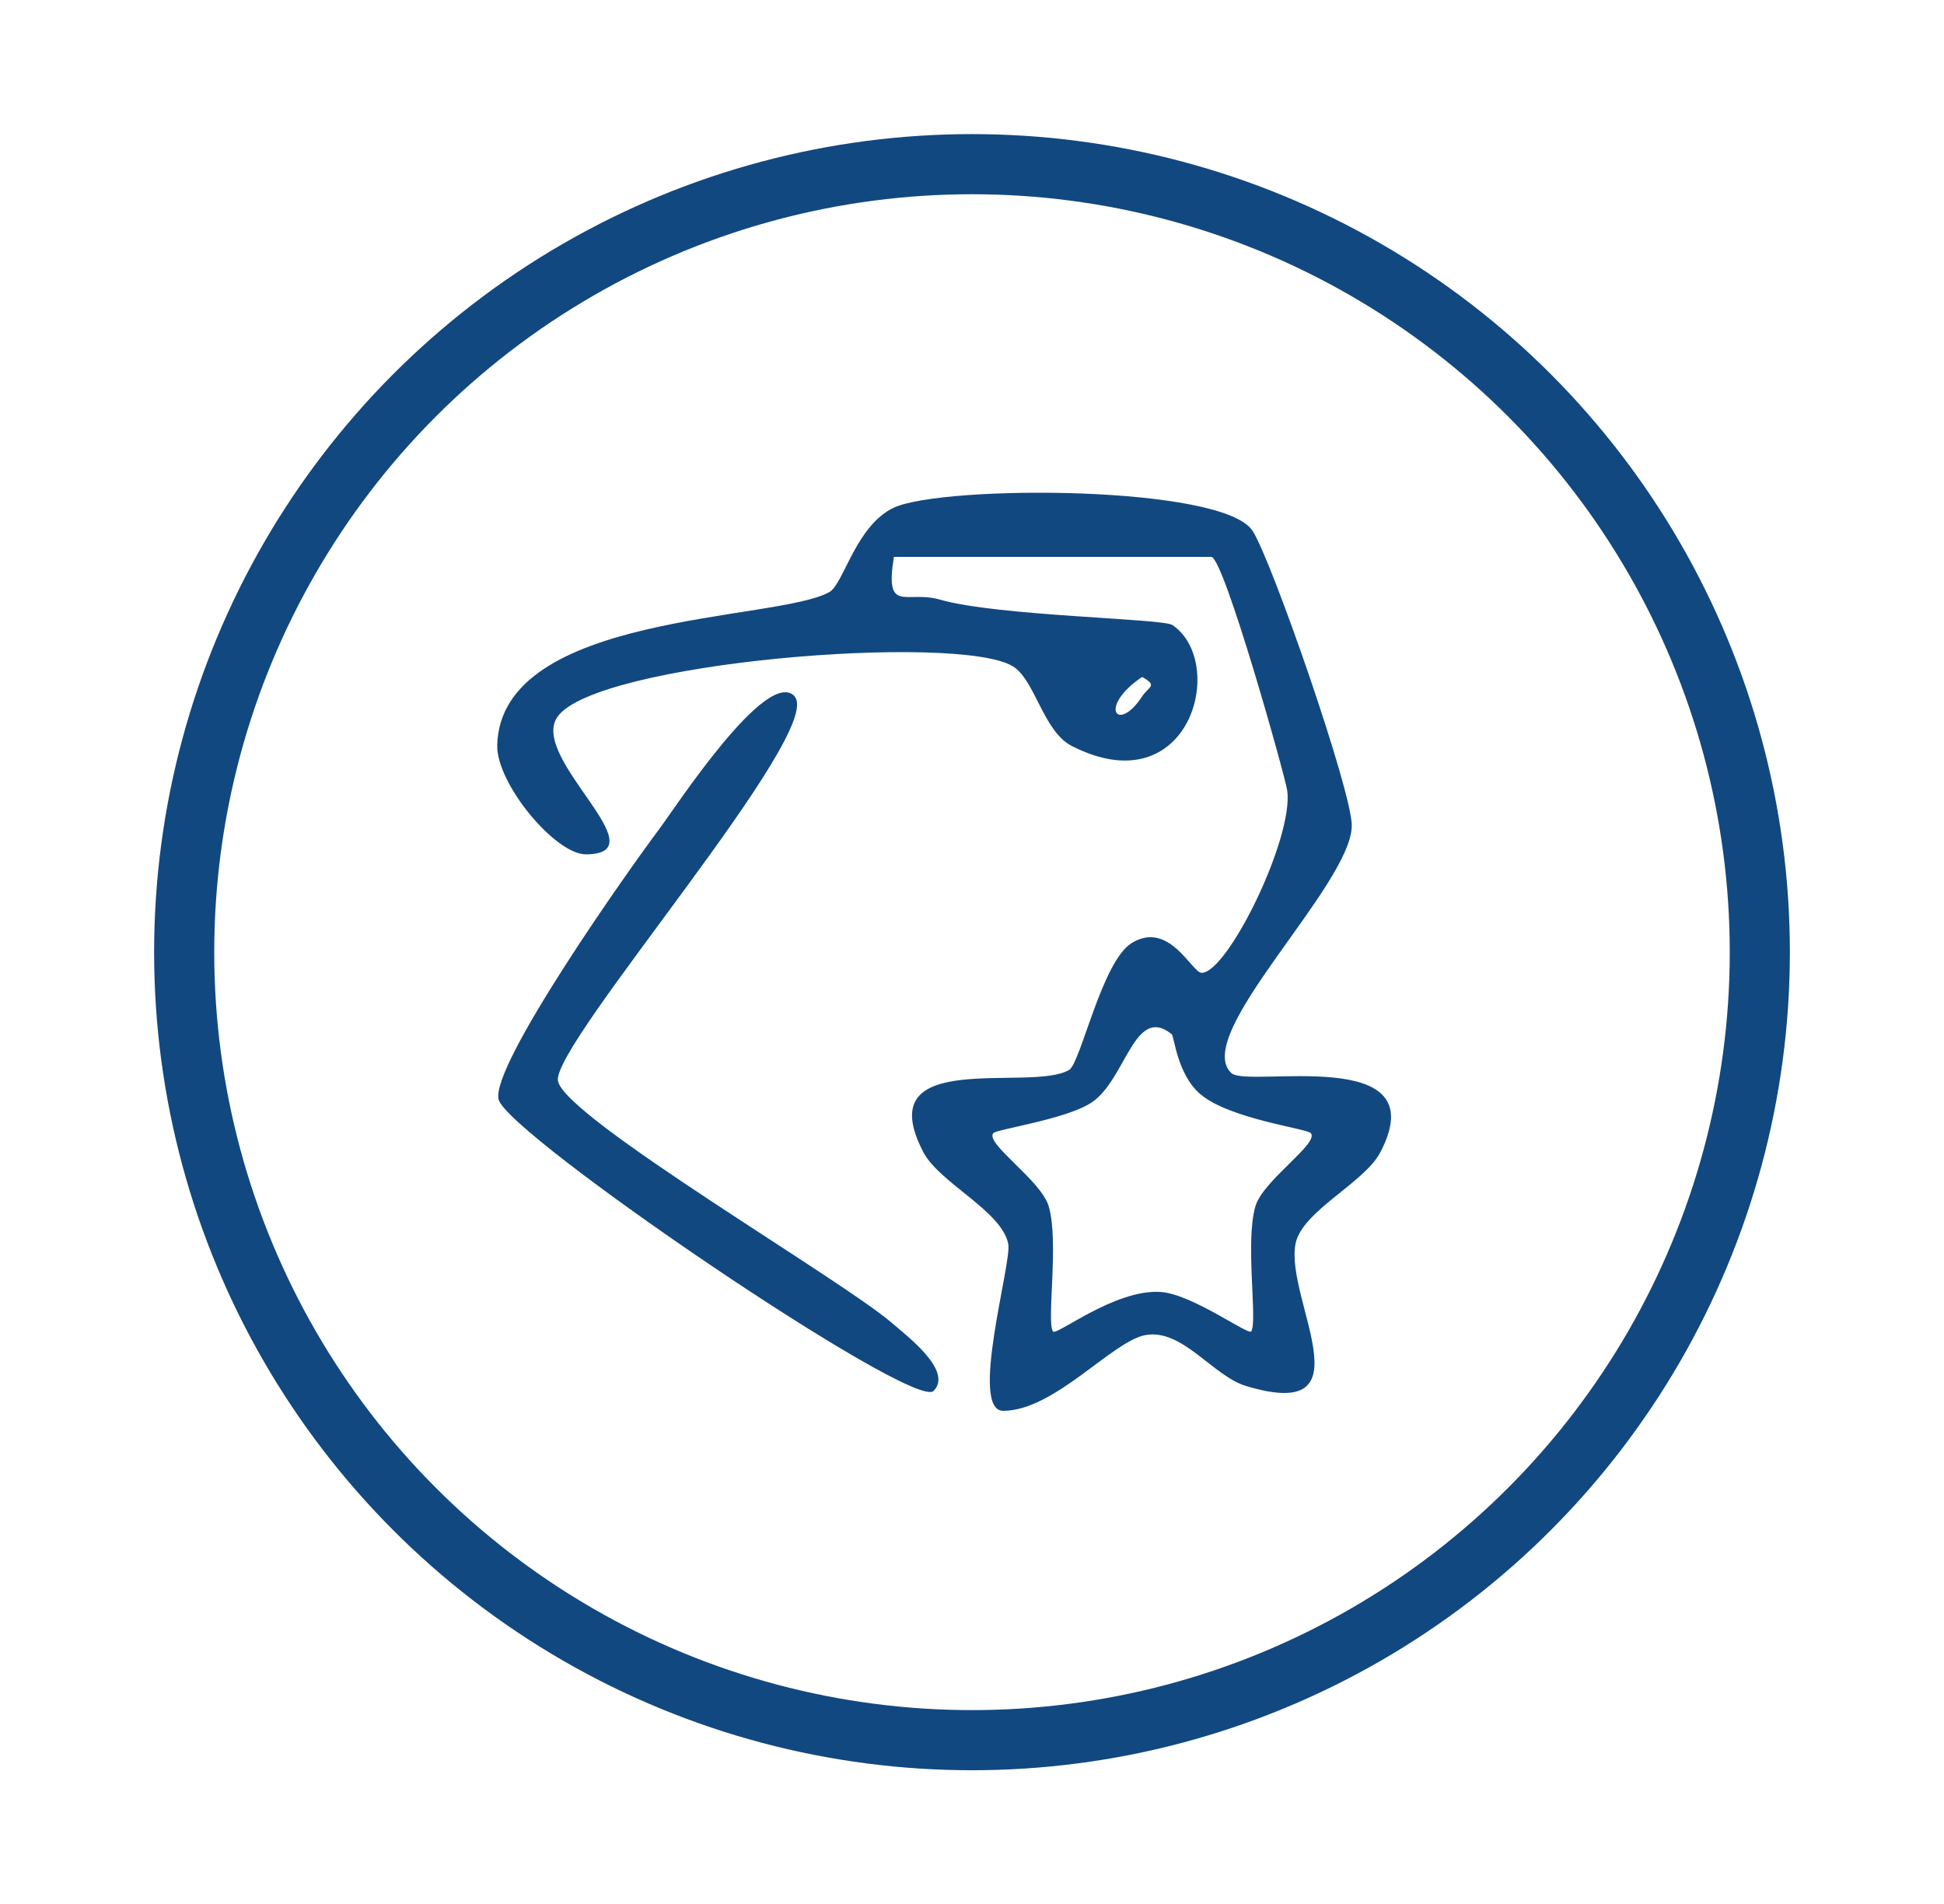 <?xml version="1.0" encoding="UTF-8"?>
<svg id="Layer_1" xmlns="http://www.w3.org/2000/svg" width="97" height="95" version="1.1" viewBox="0 0 97 95">
  <!-- Generator: Adobe Illustrator 29.8.2, SVG Export Plug-In . SVG Version: 2.1.1 Build 3)  -->
  <defs>
    <style>
      .st0 {
        fill: none;
        stroke: #124880;
        stroke-miterlimit: 10;
        stroke-width: 3px;
      }

      .st1 {
        fill: #124880;
      }
    </style>
  </defs>
  <circle class="st0" cx="48.5" cy="47.5" r="39.31"/>
  <g>
    <path class="st1" d="M44.6,27.8c-.46,2.86.63,1.63,2.29,2.11,2.88.83,11.13.94,11.61,1.27,2.76,1.87.88,9.03-5.01,6.04-1.44-.73-1.84-3.3-2.95-3.98-2.74-1.67-20.87-.21-22.73,2.53-1.4,2.05,5.17,6.81,1.44,6.85-1.54.02-4.49-3.54-4.44-5.45.18-6.64,14.02-6.16,16.58-7.64.71-.41,1.32-3.33,3.22-4.21,2.48-1.13,16.4-1.13,17.89,1.16.96,1.48,4.98,13.06,4.95,14.72-.04,2.98-8.02,10.44-6.01,12.33.82.77,10.3-1.49,7.43,3.96-.8,1.53-3.92,2.93-4.23,4.57-.52,2.78,3.75,8.96-2.47,7.08-1.64-.49-3.17-2.87-5.01-2.54-1.66.3-4.54,3.77-7.1,3.78-1.72,0,.43-7.37.25-8.32-.31-1.64-3.42-3.04-4.23-4.57-2.78-5.3,5.37-2.97,7.27-4.12.57-.34,1.63-5.4,3.11-6.32,1.88-1.17,3.02,1.49,3.5,1.48,1.3-.01,4.59-6.72,4.27-9.09-.09-.67-3.17-11.66-3.79-11.66h-15.85ZM56.99,33.77c-2.23,1.5-1.23,2.85,0,.97.33-.5.8-.52,0-.97ZM58.45,51.58c-1.85-1.47-2.27,2.27-3.97,3.41-1.26.85-4.76,1.34-4.92,1.54-.41.52,2.39,2.35,2.77,3.65.52,1.78-.12,5.75.21,6.24.16.24,3.09-2.12,5.37-1.97,1.56.1,4.38,2.17,4.52,1.97.33-.47-.31-4.46.21-6.24.38-1.3,3.18-3.13,2.77-3.65-.18-.23-4.05-.7-5.52-1.95-1.16-.99-1.3-2.9-1.43-3Z"/>
    <path class="st1" d="M39.64,34.74c1.62,1.7-12.12,17.35-11.8,19.18s14.23,9.95,16.68,12.09c.72.63,3.06,2.38,2.06,3.38s-21.25-12.77-21.7-14.54c-.43-1.66,6.44-11.4,8.02-13.5.79-1.05,5.35-8.07,6.75-6.62Z"/>
  </g>
</svg>